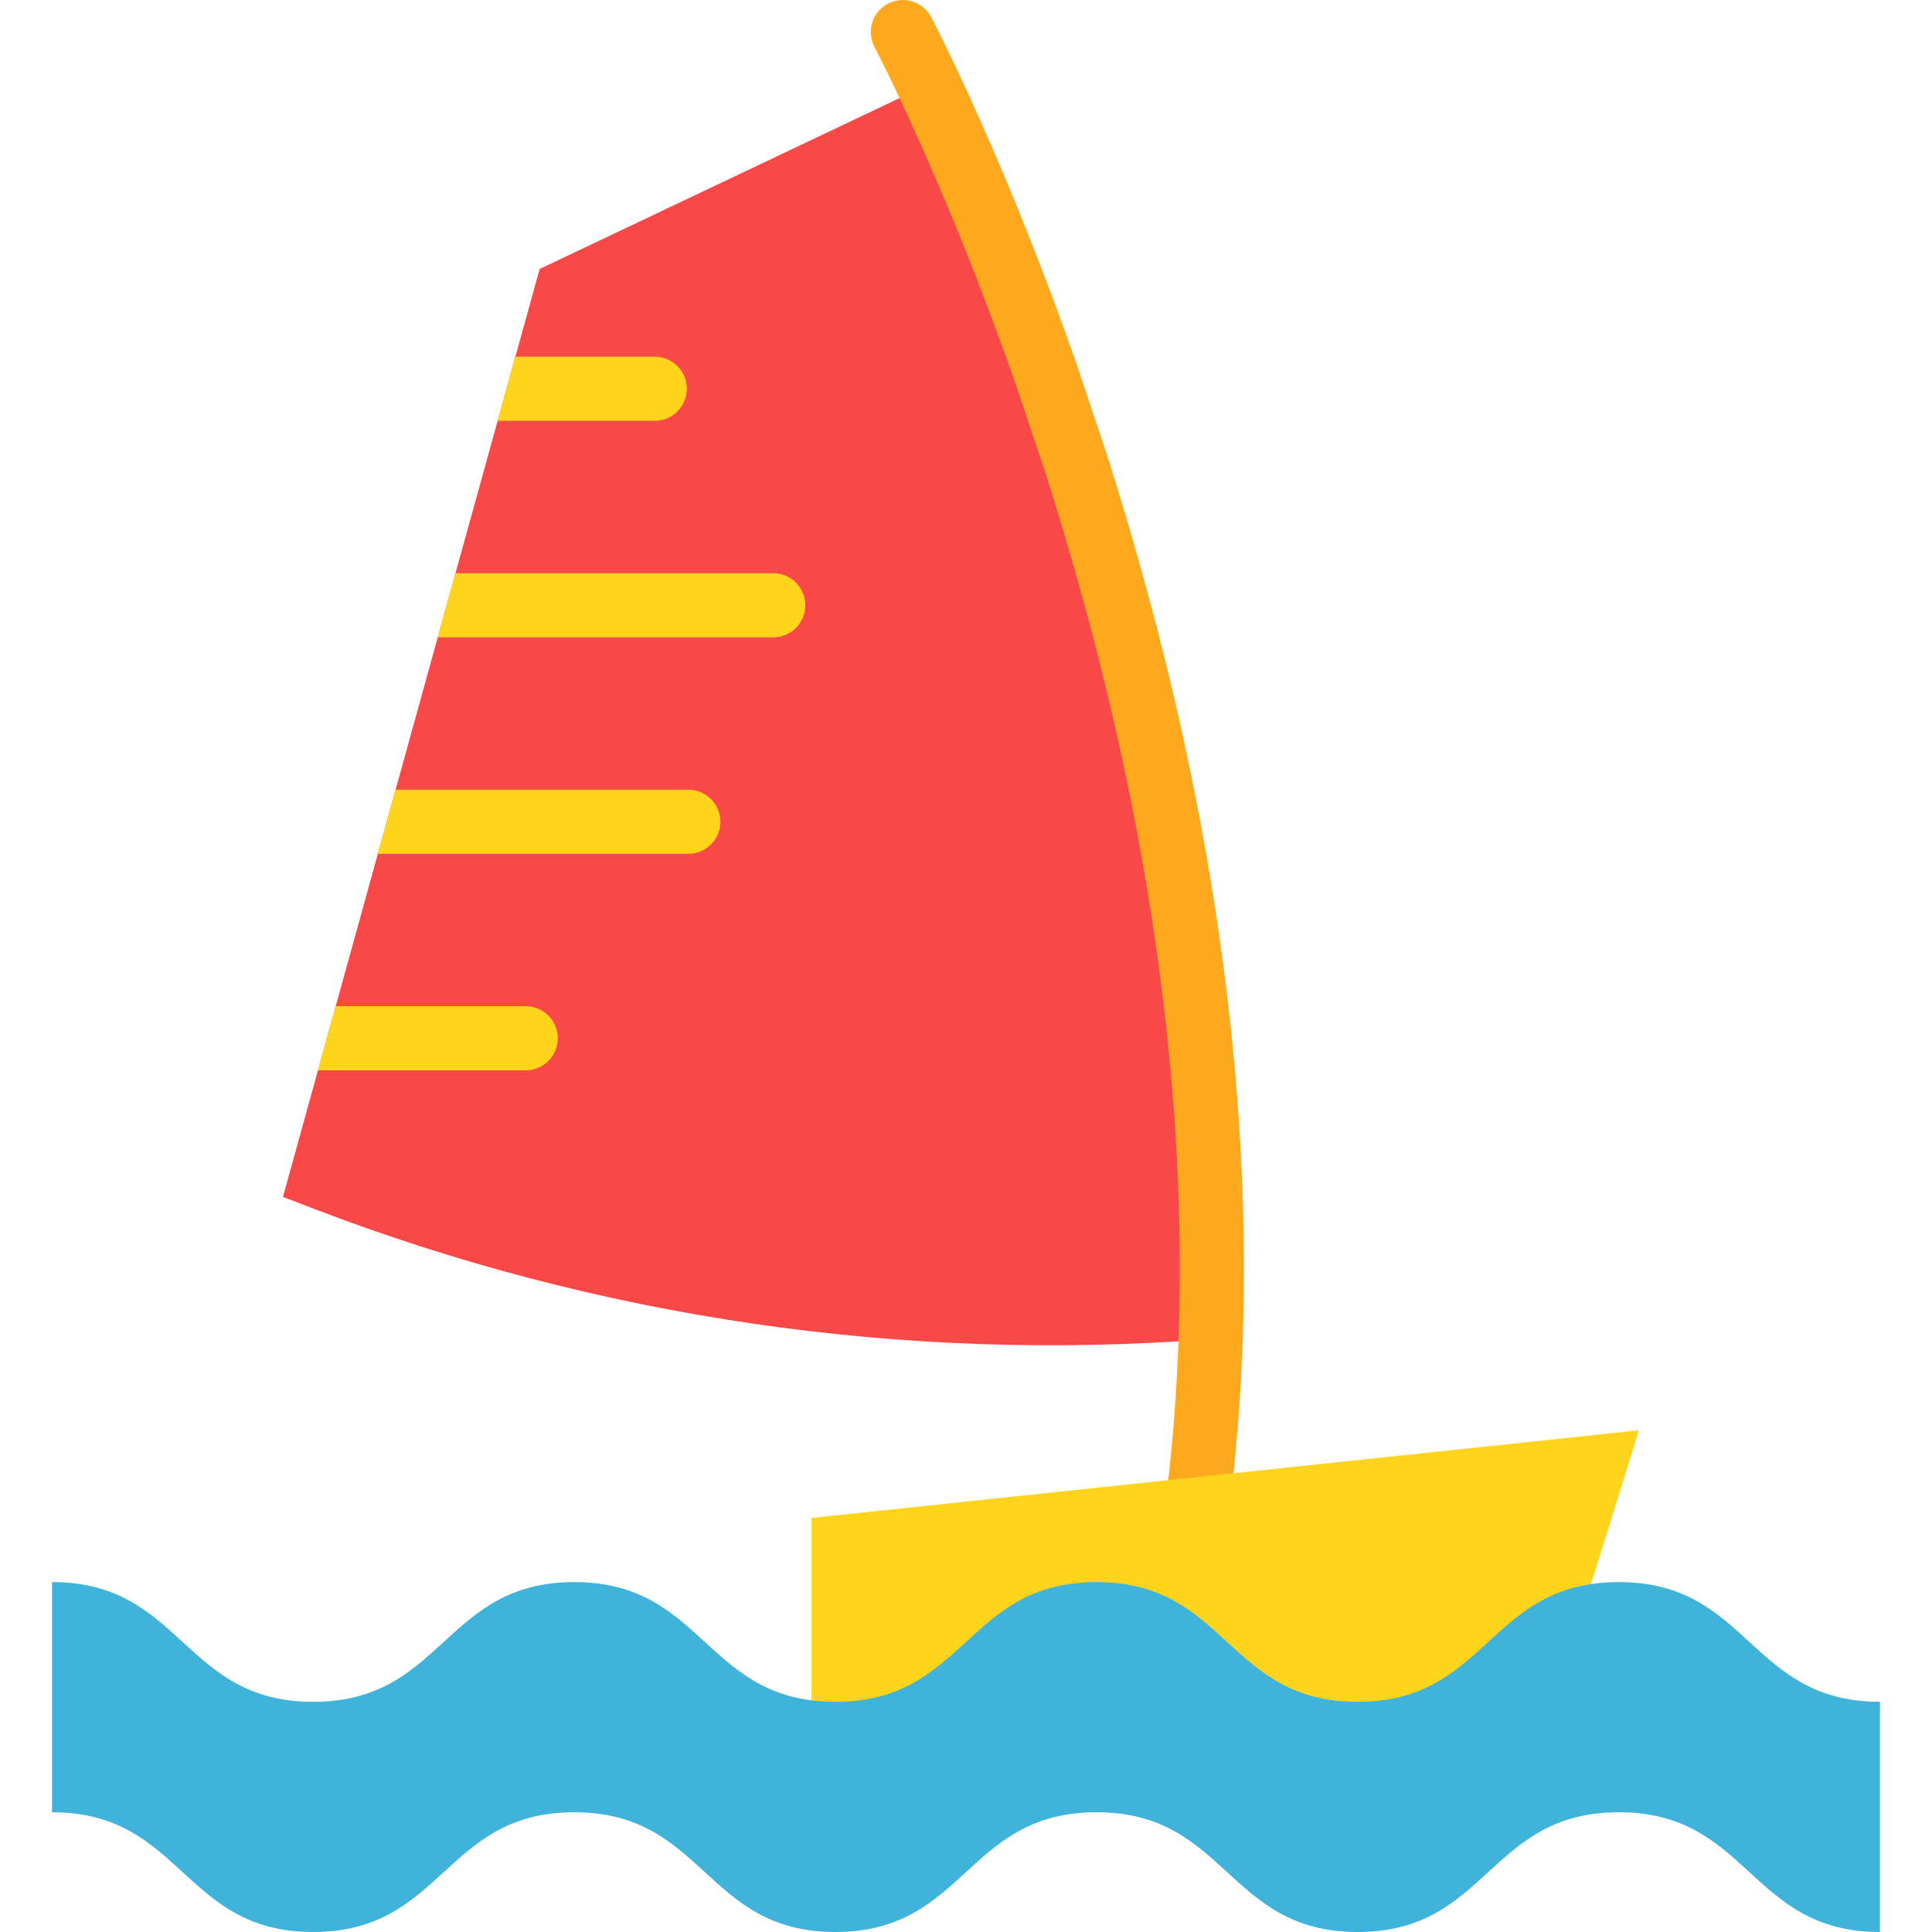 <?xml version="1.0" encoding="iso-8859-1"?>
<!-- Generator: Adobe Illustrator 19.0.0, SVG Export Plug-In . SVG Version: 6.00 Build 0)  -->
<svg version="1.1" id="Layer_1" xmlns="http://www.w3.org/2000/svg" xmlns:xlink="http://www.w3.org/1999/xlink" x="0px" y="0px"
	 viewBox="0 0 512 512" style="enable-background:new 0 0 512 512;" xml:space="preserve">
<path style="fill:#F94848;" d="M320.879,353.636l-1.043,1.303c-80.605,6.142-161.56-5.723-237.009-34.733l-7.842-3.014l9.281-33.543
	l4.703-16.998l11.162-40.376l4.703-16.998l11.173-40.376l4.703-16.998l11.173-40.376l4.703-16.998l6.425-23.242l103.053-48.932
	C266.508,65.735,325.661,205.005,320.879,353.636z"/>
<path style="fill:#FFA91F;" d="M317.767,404.167c-0.334,0-0.671-0.02-1.011-0.06c-4.661-0.552-7.994-4.778-7.441-9.44
	c1.588-13.401,2.621-27.3,3.074-41.309c2.274-70.701-9.628-147.466-35.377-228.162l-7.878-23.523
	c-11.823-33.699-23.251-59.765-30.757-75.698c-4.081-8.666-6.6-13.476-6.626-13.524c-2.181-4.155-0.584-9.293,3.571-11.476
	c4.158-2.183,9.293-0.586,11.476,3.568c0.109,0.206,2.699,5.146,6.957,14.189c7.68,16.301,19.369,42.958,31.437,77.367
	c0.014,0.039,0.026,0.076,0.039,0.114l7.917,23.64c0.014,0.039,0.025,0.076,0.037,0.116c26.354,82.568,38.53,161.276,36.192,233.937
	c-0.468,14.492-1.539,28.878-3.183,42.76C325.684,400.989,322.013,404.167,317.767,404.167z"/>
<g>
	<path style="fill:#FFD41D;" d="M182.028,103.028c0,4.691-3.808,8.499-8.499,8.499h-41.645l4.703-16.998h36.942
		C178.221,94.529,182.028,98.337,182.028,103.028z"/>
	<path style="fill:#FFD41D;" d="M213.418,160.402c0,4.703-3.796,8.499-8.499,8.499h-88.911l4.703-16.998h84.208
		C209.622,151.903,213.418,155.711,213.418,160.402z"/>
	<path style="fill:#FFD41D;" d="M190.924,217.776c0,4.703-3.808,8.499-8.499,8.499h-82.293l4.703-16.998h77.59
		C187.116,209.277,190.924,213.085,190.924,217.776z"/>
	<path style="fill:#FFD41D;" d="M147.828,275.15c0,4.703-3.808,8.499-8.499,8.499H84.267l4.703-16.998h50.359
		C144.021,266.651,147.828,270.459,147.828,275.15z"/>
	<path style="fill:#FFD41D;" d="M434.34,379.037l-12.692,40.761c-27.457,4.125-29.894,36.863-61.85,36.863
		c-34.608,0-34.608-31.73-69.205-31.73c-34.608,0-15.248,31.73-49.845,31.73c-2.244,0-23.7-5.802-25.672-6.051v-48.342
		L434.34,379.037z"/>
</g>
<path style="fill:#40B3DB;" d="M498.209,512c-34.603,0-34.603-31.73-69.207-31.73S394.399,512,359.796,512
	c-34.602,0-34.602-31.73-69.203-31.73S255.991,512,221.391,512c-34.599,0-34.599-31.73-69.198-31.73
	c-34.6,0-34.6,31.73-69.201,31.73s-34.601-31.73-69.201-31.73v-60.999c34.601,0,34.601,31.73,69.201,31.73s34.6-31.73,69.201-31.73
	c34.599,0,34.599,31.73,69.198,31.73c34.601,0,34.601-31.73,69.201-31.73c34.602,0,34.602,31.73,69.203,31.73
	c34.603,0,34.603-31.73,69.207-31.73s34.603,31.73,69.207,31.73"/>
<g>
</g>
<g>
</g>
<g>
</g>
<g>
</g>
<g>
</g>
<g>
</g>
<g>
</g>
<g>
</g>
<g>
</g>
<g>
</g>
<g>
</g>
<g>
</g>
<g>
</g>
<g>
</g>
<g>
</g>
</svg>
